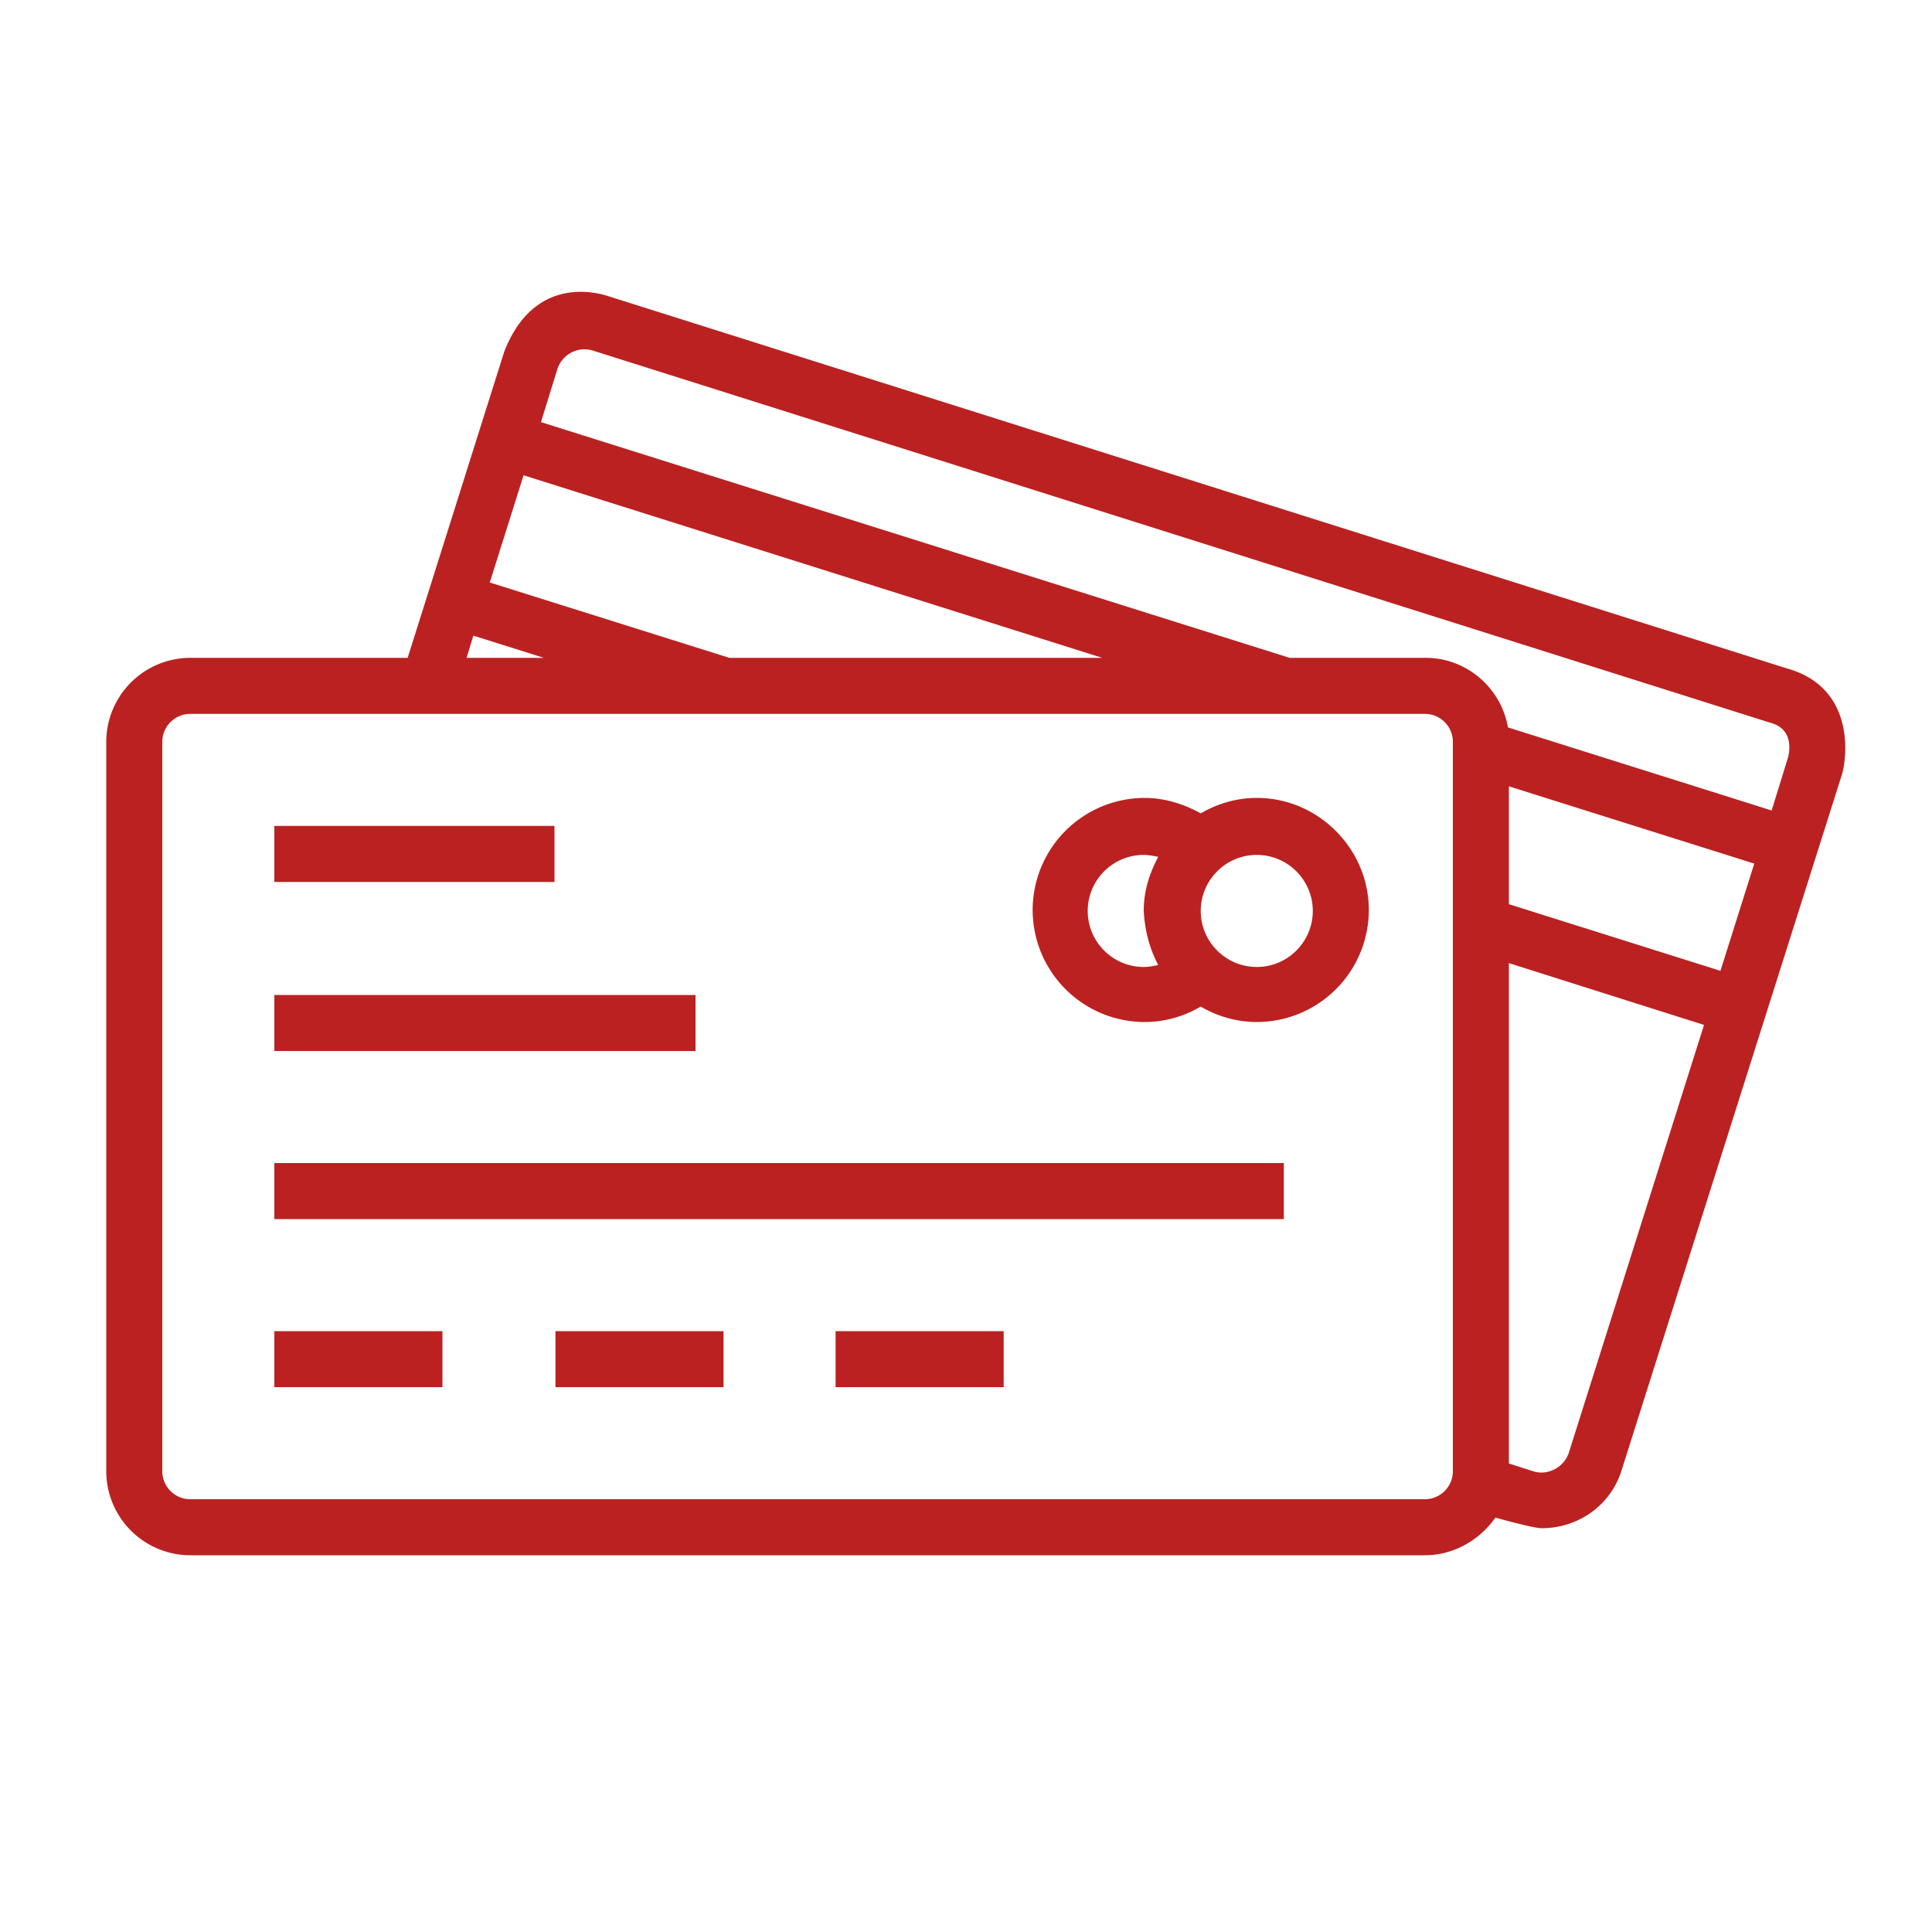 <svg xmlns="http://www.w3.org/2000/svg" viewBox="0 0 200 200" fill="#bb2121" xmlns:v="https://vecta.io/nano"><path d="M28.4 85.5h29v5.8h-29zm0 17.5H72v5.8H28.4zm0 17.4h104.5v5.8H28.4zm0 17.4h17.4v5.8H28.4zm29.1 0h17.4v5.8H57.5zm29 0h17.4v5.8H86.5zm43.6-55.2c-2.1 0-4.1.6-5.8 1.6-1.8-1-3.8-1.6-5.8-1.6a11.61 11.61 0 0 0-11.6 11.6 11.61 11.61 0 0 0 11.6 11.6c2.1 0 4.1-.6 5.8-1.6 1.7 1 3.7 1.6 5.8 1.6a11.61 11.61 0 0 0 11.6-11.6c0-6.3-5.2-11.6-11.6-11.6zm-10.2 17.3c-.5.1-1 .2-1.5.2-3.2 0-5.8-2.6-5.8-5.8s2.6-5.8 5.8-5.8c.5 0 1 .1 1.5.2-.9 1.7-1.5 3.5-1.5 5.6.1 2 .6 3.9 1.5 5.6zm10.2.2c-3.2 0-5.8-2.6-5.8-5.8s2.6-5.8 5.8-5.8 5.8 2.6 5.8 5.8-2.6 5.8-5.8 5.8zM185 69.2L63.1 30.7c-.9-.3-7.7-2.5-10.9 5.7l-10 31.7H19.7a8.71 8.71 0 0 0-8.7 8.7v75.5a8.71 8.71 0 0 0 8.7 8.7h127.8c3 0 5.7-1.6 7.3-3.9 0 0 3.9 1.1 4.8 1.1 3.8 0 7.2-2.4 8.3-6.1l22.8-72c.6-2.2 1.1-9-5.7-10.9zm-130.8-20l59.9 18.9H75.5l-24.8-7.8 3.5-11.1zM49 65.8l7.3 2.3h-8l.7-2.3zm101.4 86.5h0c0 1.6-1.3 2.9-2.9 2.9H19.7c-1.6 0-2.9-1.3-2.9-2.9V76.8c0-1.6 1.3-2.9 2.9-2.9h127.8c1.6 0 2.9 1.3 2.9 2.9v75.5zm12-1.9c-.5 1.5-2.2 2.4-3.7 1.9l-2.5-.8V99.7l20.2 6.4-14 44.3zm15.7-49.9l-21.9-6.9V81.4l25.4 8-3.5 11.1zm7-22.1l-1.7 5.5-27.3-8.6c-.7-4.1-4.3-7.2-8.5-7.2h-14.1L56 43.7l1.7-5.5c.5-1.5 2.1-2.4 3.7-1.9l121.8 38.5c2.4.6 2.1 2.8 1.9 3.6z"/></svg>